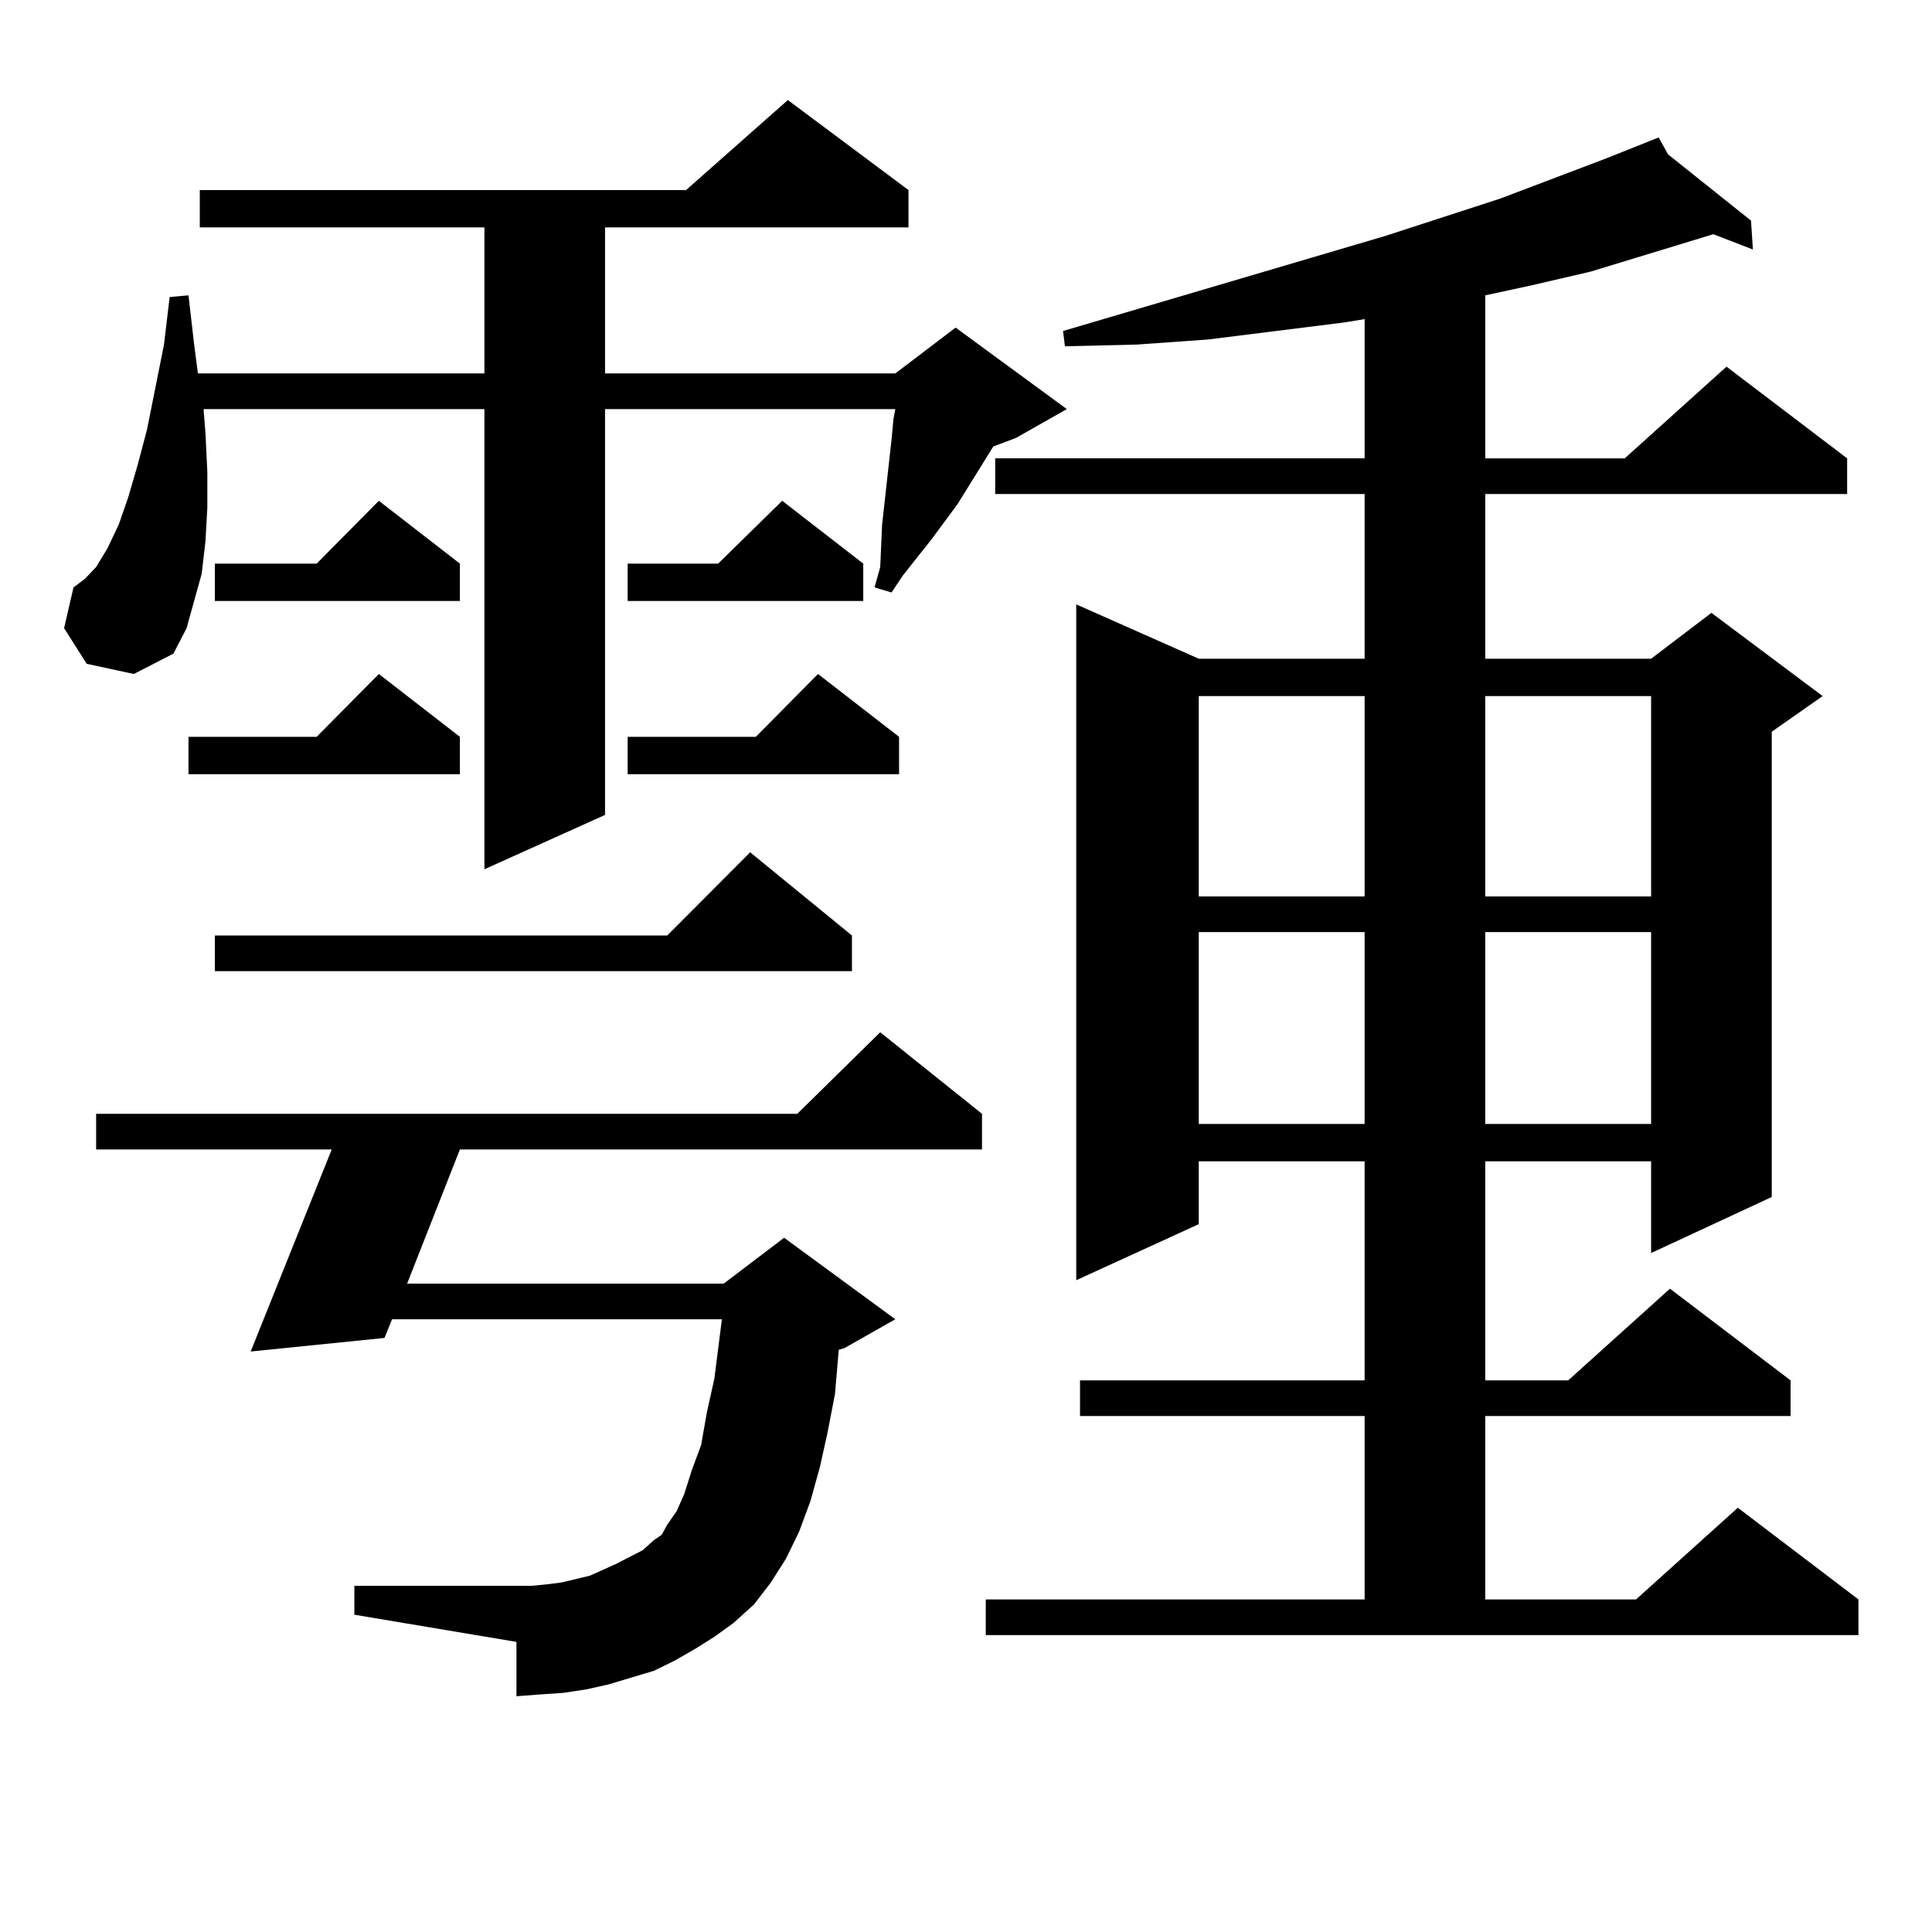 <?xml version="1.0" encoding="utf-8"?>
<!-- Generator: Adobe Illustrator 16.0.0, SVG Export Plug-In . SVG Version: 6.00 Build 0)  -->
<!DOCTYPE svg PUBLIC "-//W3C//DTD SVG 1.1//EN" "http://www.w3.org/Graphics/SVG/1.1/DTD/svg11.dtd">
<svg version="1.1" id="图层_1" xmlns="http://www.w3.org/2000/svg" xmlns:xlink="http://www.w3.org/1999/xlink" x="0px" y="0px"
	 width="1000px" height="1000px" viewBox="0 0 1000 1000" enable-background="new 0 0 1000 1000" xml:space="preserve">
<path d="M44.877,343.586L33.17,325.129l4.878-21.094l5.854-4.395l5.854-6.152l5.854-9.668l5.854-12.305l4.878-14.063l4.878-16.699
	l4.878-18.457l8.78-43.945l2.927-24.609l9.756-0.879l2.927,25.488l1.951,14.941h148.289v-75.586H103.413V98.371h251.701
	l52.682-46.582l62.438,46.582v19.336H313.164v75.586h150.24l31.219-23.73l57.56,42.188l-26.341,14.941l-11.707,4.395l-18.536,29.883
	l-13.658,18.457l-14.634,18.457l-5.854,8.789l-8.78-2.637l2.927-10.547l0.976-21.973l4.878-43.945l0.976-10.547l0.976-5.273h-150.24
	v210.059l-62.438,28.125V211.75H105.364l0.976,12.305l0.976,20.215v18.457l-0.976,17.578l-1.951,16.699l-3.902,14.063l-3.902,14.063
	l-6.829,13.184l-20.487,10.547L44.877,343.586z M359.992,853.352l-10.731,6.152l-10.731,5.273l-23.414,7.031l-11.707,2.637
	l-11.707,1.758l-12.683,0.879l-11.707,0.879v-28.125l-83.9-14.063v-14.941h91.705l8.78-0.879l6.829-0.879l14.634-3.516l13.658-6.152
	l13.658-7.031l5.854-5.273l3.902-2.637l2.927-5.273l4.878-7.031l3.902-8.789l3.902-12.305l4.878-13.184l2.927-16.699l3.902-17.578
	l3.902-30.762H202.922l-3.902,9.668l-69.267,7.031l41.95-104.59H49.755v-18.457h362.918l42.926-42.188l52.682,42.188v18.457H238.043
	l-27.316,69.434h163.898l31.219-23.73l57.56,42.188l-26.341,14.941l-2.927,0.879l-1.951,22.852l-3.902,20.215l-3.902,17.578
	l-4.878,17.578l-5.854,15.82l-6.829,14.063l-7.805,12.305l-8.78,11.426l-10.731,9.668l-9.756,7.031L359.992,853.352z
	 M238.043,381.379v19.336H97.559v-19.336h66.34l32.194-32.52L238.043,381.379z M238.043,291.73v19.336H111.217V291.73h52.682
	l32.194-32.52L238.043,291.73z M440.965,484.211v18.457H111.217v-18.457h234.141l42.926-43.066L440.965,484.211z M446.819,291.73
	v19.336H324.871V291.73h46.828l33.17-32.52L446.819,291.73z M465.355,381.379v19.336H324.871v-19.336h66.34l32.194-32.52
	L465.355,381.379z M510.232,827.863h196.093v-94.922H559.011v-18.457h147.313V601.105h-85.852v32.52l-63.413,29.004V312.824
	l63.413,28.125h85.852v-85.254H515.11v-18.457h191.215v-72.07l-10.731,1.758l-35.121,4.395l-35.121,4.395l-37.072,2.637
	l-37.072,0.879l-0.976-7.91l166.825-49.219l59.511-19.336l55.608-21.094l26.341-10.547l4.878,8.789l42.926,34.277l0.976,14.941
	l-20.487-7.91l-63.413,19.336l-30.243,7.031l-24.39,5.273v84.375h72.193l52.682-47.461l62.438,47.461v18.457H768.762v85.254h85.852
	l31.219-23.73l57.56,43.066l-26.341,18.457v240.82l-62.438,29.004v-47.461h-85.852v113.379h42.926l52.682-47.461l62.438,47.461
	v18.457H768.762v94.922h78.047l52.682-47.461l62.438,47.461v18.457H510.232V827.863z M620.473,360.285v103.711h85.852V360.285
	H620.473z M620.473,482.453v99.316h85.852v-99.316H620.473z M768.762,360.285v103.711h85.852V360.285H768.762z M768.762,482.453
	v99.316h85.852v-99.316H768.762z"/>
</svg>
